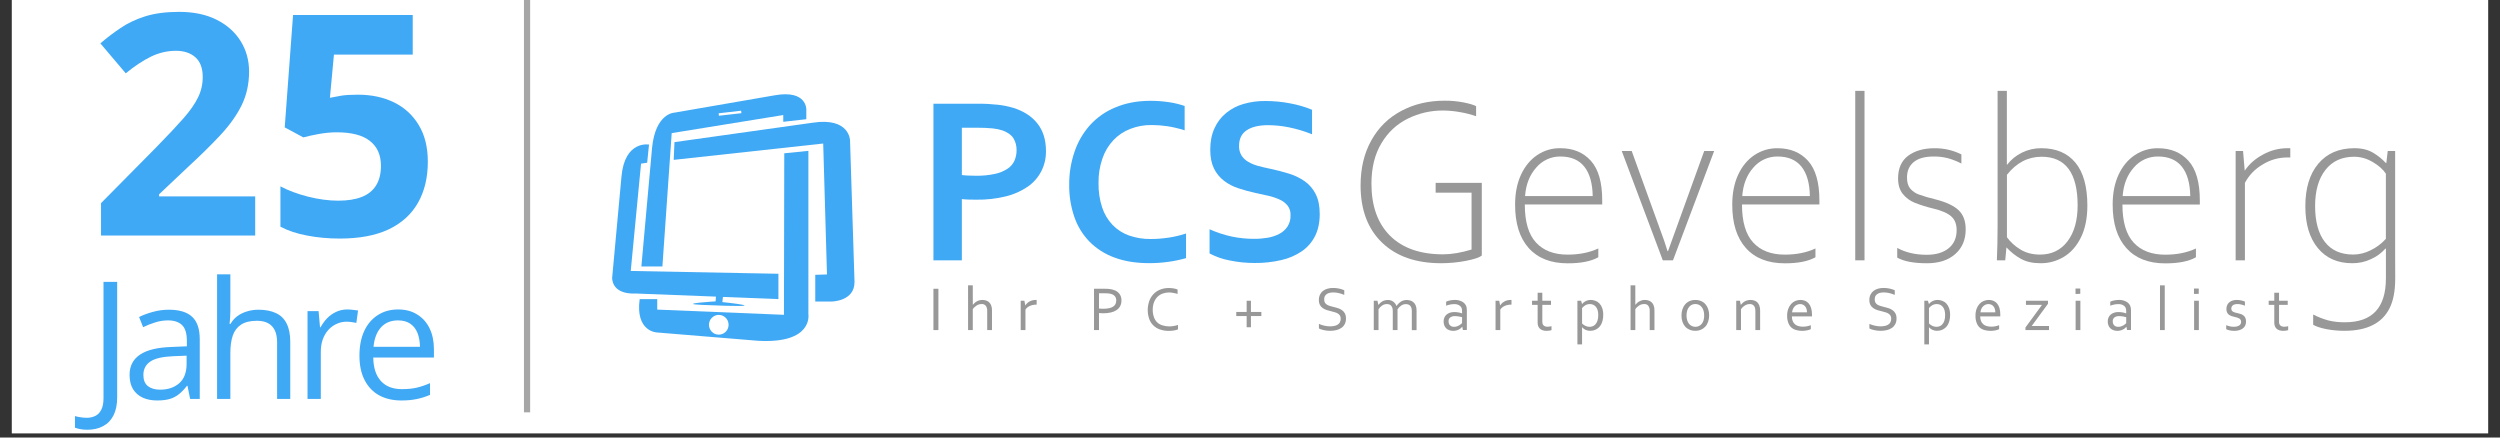 <svg xmlns="http://www.w3.org/2000/svg" xmlns:xlink="http://www.w3.org/1999/xlink" width="400" zoomAndPan="magnify" viewBox="0 0 300 52.5" height="70" preserveAspectRatio="xMidYMid meet" version="1.0"><rect x="0" y="0" width="300" height="52.5" fill="#333333" stroke="none"/><defs><g/><clipPath id="9eff6ff179"><path d="M 1.414 0 L 298.582 0 L 298.582 52.004 L 1.414 52.004 Z M 1.414 0 " clip-rule="nonzero"/></clipPath><clipPath id="e4d36564c0"><path d="M 222 10.887 L 224 10.887 L 224 32 L 222 32 Z M 222 10.887 " clip-rule="nonzero"/></clipPath><clipPath id="e0df7793ea"><path d="M 239 10.887 L 251 10.887 L 251 32 L 239 32 Z M 239 10.887 " clip-rule="nonzero"/></clipPath><clipPath id="c7c29dceac"><path d="M 189 35 L 193 35 L 193 41.348 L 189 41.348 Z M 189 35 " clip-rule="nonzero"/></clipPath><clipPath id="55b51674bf"><path d="M 230 35 L 235 35 L 235 41.348 L 230 41.348 Z M 230 35 " clip-rule="nonzero"/></clipPath><clipPath id="04d6bcb4ea"><path d="M 276 17 L 287.414 17 L 287.414 40 L 276 40 Z M 276 17 " clip-rule="nonzero"/></clipPath><clipPath id="e502108c58"><path d="M 73.453 17 L 94 17 L 94 37 L 73.453 37 Z M 73.453 17 " clip-rule="nonzero"/></clipPath><clipPath id="aae32b3da4"><path d="M 8 26 L 54 26 L 54 52.004 L 8 52.004 Z M 8 26 " clip-rule="nonzero"/></clipPath><clipPath id="e9503068a7"><rect x="0" width="46" y="0" height="27"/></clipPath></defs><g clip-path="url(#9eff6ff179)"><path fill="#ffffff" d="M 1.414 0 L 298.586 0 L 298.586 52.004 L 1.414 52.004 Z M 1.414 0 " fill-opacity="1" fill-rule="nonzero"/></g><path fill="#3fa9f5" d="M 117.164 23.961 C 116.855 23.961 116.555 23.957 116.258 23.949 C 115.961 23.941 115.684 23.922 115.422 23.891 L 115.422 31.238 L 112.012 31.238 L 112.012 12.449 L 117.391 12.449 C 118.18 12.441 118.965 12.484 119.75 12.57 C 120.359 12.637 120.961 12.758 121.551 12.93 C 122.824 13.32 123.801 13.949 124.484 14.812 C 125.168 15.672 125.512 16.77 125.516 18.098 C 125.531 18.961 125.344 19.777 124.957 20.547 C 124.566 21.301 124.023 21.918 123.332 22.398 C 122.527 22.941 121.656 23.332 120.715 23.562 C 119.547 23.848 118.363 23.98 117.164 23.961 Z M 115.422 21.004 C 115.617 21.031 115.867 21.055 116.168 21.066 C 116.469 21.078 116.781 21.086 117.109 21.09 C 117.887 21.102 118.656 21.027 119.418 20.863 C 119.957 20.75 120.457 20.539 120.922 20.238 C 121.285 19.992 121.559 19.672 121.742 19.27 C 121.91 18.871 121.992 18.457 121.988 18.027 C 122 17.512 121.875 17.035 121.613 16.594 C 121.363 16.191 120.926 15.879 120.301 15.652 C 119.91 15.527 119.508 15.445 119.098 15.406 C 118.512 15.352 117.926 15.324 117.336 15.328 L 115.422 15.328 Z M 115.422 21.004 " fill-opacity="1" fill-rule="nonzero"/><path fill="#3fa9f5" d="M 138.199 15.004 C 137.312 14.992 136.457 15.148 135.629 15.469 C 134.859 15.766 134.184 16.215 133.609 16.816 C 133.02 17.449 132.582 18.176 132.297 19 C 131.965 19.961 131.805 20.949 131.824 21.969 C 131.805 22.965 131.949 23.938 132.254 24.883 C 132.512 25.676 132.93 26.375 133.496 26.98 C 134.055 27.559 134.711 27.98 135.465 28.254 C 136.32 28.551 137.199 28.695 138.105 28.68 C 138.828 28.68 139.547 28.621 140.262 28.512 C 140.965 28.406 141.648 28.242 142.324 28.02 L 142.324 30.977 C 141.633 31.172 140.934 31.32 140.223 31.418 C 139.445 31.527 138.664 31.582 137.883 31.578 C 136.305 31.578 134.918 31.352 133.719 30.898 C 132.578 30.484 131.578 29.844 130.719 28.977 C 129.898 28.121 129.293 27.129 128.91 26 C 128.492 24.758 128.289 23.484 128.305 22.176 C 128.293 20.809 128.508 19.48 128.953 18.188 C 129.355 17 129.977 15.938 130.809 15.004 C 131.672 14.066 132.688 13.359 133.863 12.883 C 135.086 12.367 136.469 12.105 138.008 12.098 C 138.758 12.094 139.504 12.148 140.246 12.258 C 140.898 12.352 141.531 12.504 142.156 12.715 L 142.156 15.637 C 141.477 15.418 140.781 15.254 140.078 15.145 C 139.453 15.051 138.828 15.004 138.199 15.004 Z M 138.199 15.004 " fill-opacity="1" fill-rule="nonzero"/><path fill="#989898" d="M 163.27 22.262 C 163.27 20.176 163.703 18.363 164.57 16.828 C 165.422 15.297 166.621 14.121 168.164 13.305 C 169.691 12.488 171.422 12.082 173.363 12.082 C 174.129 12.078 174.887 12.148 175.637 12.293 C 176.34 12.434 176.84 12.582 177.133 12.742 L 177.133 13.949 C 176.535 13.738 175.926 13.582 175.301 13.473 C 174.605 13.34 173.906 13.27 173.199 13.262 C 171.707 13.25 170.289 13.574 168.945 14.23 C 167.602 14.898 166.547 15.883 165.777 17.18 C 164.977 18.5 164.574 20.121 164.574 22.039 C 164.574 24.727 165.32 26.812 166.816 28.297 C 168.309 29.777 170.426 30.52 173.164 30.52 C 174.184 30.52 175.324 30.328 176.586 29.945 L 176.586 23.121 L 172.277 23.121 L 172.277 21.941 L 177.816 21.941 L 177.816 30.66 C 177.539 30.895 176.906 31.109 175.918 31.301 C 174.93 31.492 173.934 31.586 172.93 31.586 C 169.918 31.586 167.555 30.762 165.84 29.109 C 164.129 27.457 163.273 25.176 163.27 22.262 Z M 163.27 22.262 " fill-opacity="1" fill-rule="nonzero"/><path fill="#989898" d="M 181.812 24.539 C 181.812 23.172 182.051 21.98 182.523 20.961 C 182.996 19.945 183.645 19.16 184.469 18.605 C 185.312 18.047 186.242 17.77 187.254 17.785 C 188.773 17.785 189.992 18.285 190.902 19.293 C 191.812 20.301 192.266 21.883 192.266 24.047 L 192.266 24.539 L 182.977 24.539 C 182.977 26.609 183.422 28.129 184.32 29.102 C 185.215 30.074 186.484 30.559 188.121 30.555 C 189.512 30.555 190.738 30.309 191.797 29.816 L 191.797 30.871 C 190.934 31.355 189.707 31.602 188.121 31.598 C 186.098 31.598 184.539 30.988 183.441 29.762 C 182.348 28.535 181.805 26.793 181.812 24.539 Z M 187.254 18.781 C 186.695 18.773 186.164 18.887 185.656 19.117 C 185.145 19.352 184.711 19.68 184.348 20.109 C 183.559 20.992 183.109 22.133 183.008 23.527 L 191.125 23.527 C 191.098 21.977 190.758 20.797 190.109 19.988 C 189.461 19.184 188.508 18.781 187.254 18.781 Z M 187.254 18.781 " fill-opacity="1" fill-rule="nonzero"/><path fill="#989898" d="M 195.805 18.121 L 199.199 27.5 C 199.562 28.457 199.863 29.336 200.105 30.141 L 200.16 30.141 L 204.504 18.121 L 205.699 18.121 L 200.758 31.238 L 199.535 31.238 L 194.609 18.121 Z M 195.805 18.121 " fill-opacity="1" fill-rule="nonzero"/><path fill="#989898" d="M 207.871 24.539 C 207.871 23.172 208.109 21.98 208.582 20.961 C 209.055 19.945 209.707 19.16 210.531 18.609 C 211.375 18.051 212.305 17.777 213.316 17.789 C 214.836 17.789 216.055 18.293 216.965 19.297 C 217.871 20.305 218.328 21.887 218.328 24.047 L 218.328 24.539 L 209.039 24.539 C 209.039 26.609 209.484 28.129 210.383 29.102 C 211.277 30.074 212.547 30.559 214.184 30.555 C 215.574 30.555 216.797 30.309 217.855 29.816 L 217.855 30.871 C 216.992 31.355 215.77 31.602 214.184 31.598 C 212.16 31.598 210.598 30.988 209.504 29.762 C 208.41 28.535 207.863 26.793 207.871 24.539 Z M 213.316 18.781 C 212.758 18.773 212.223 18.887 211.715 19.117 C 211.207 19.352 210.77 19.68 210.406 20.109 C 209.617 20.992 209.172 22.133 209.07 23.527 L 217.184 23.527 C 217.16 21.977 216.82 20.797 216.168 19.988 C 215.52 19.184 214.566 18.781 213.316 18.781 Z M 213.316 18.781 " fill-opacity="1" fill-rule="nonzero"/><g clip-path="url(#e4d36564c0)"><path fill="#989898" d="M 222.629 10.902 L 223.742 10.902 L 223.742 31.238 L 222.629 31.238 Z M 222.629 10.902 " fill-opacity="1" fill-rule="nonzero"/></g><path fill="#989898" d="M 227.668 30.914 L 227.668 29.75 C 228.672 30.301 229.848 30.574 231.203 30.574 C 232.309 30.574 233.184 30.316 233.828 29.797 C 234.473 29.277 234.797 28.551 234.797 27.613 C 234.797 26.902 234.582 26.355 234.156 25.973 C 233.73 25.586 233.016 25.273 232.016 25.031 C 231.246 24.852 230.496 24.617 229.762 24.328 C 229.191 24.098 228.715 23.742 228.328 23.262 C 227.957 22.793 227.77 22.176 227.77 21.41 C 227.77 20.188 228.18 19.277 228.992 18.68 C 229.809 18.086 230.852 17.789 232.125 17.789 C 233.266 17.777 234.344 18.023 235.367 18.527 L 235.367 19.625 C 234.867 19.367 234.344 19.156 233.805 19 C 233.227 18.844 232.637 18.773 232.043 18.781 C 230.992 18.781 230.195 19 229.656 19.441 C 229.113 19.879 228.84 20.504 228.84 21.309 C 228.84 21.871 228.965 22.309 229.223 22.621 C 229.508 22.957 229.859 23.199 230.273 23.344 C 230.934 23.578 231.609 23.773 232.289 23.934 C 233.543 24.254 234.457 24.684 235.027 25.219 C 235.598 25.758 235.883 26.527 235.883 27.531 C 235.883 28.762 235.465 29.75 234.629 30.488 C 233.793 31.227 232.652 31.598 231.207 31.59 C 229.645 31.59 228.465 31.363 227.668 30.914 Z M 227.668 30.914 " fill-opacity="1" fill-rule="nonzero"/><g clip-path="url(#e0df7793ea)"><path fill="#989898" d="M 240.797 29.707 L 240.77 29.707 L 240.629 31.238 L 239.625 31.238 C 239.684 29.859 239.711 28.488 239.711 27.121 L 239.711 10.902 L 240.824 10.902 L 240.824 19.766 L 240.852 19.766 C 241.336 19.145 241.93 18.66 242.633 18.316 C 243.367 17.957 244.141 17.777 244.957 17.785 C 246.73 17.785 248.094 18.363 249.051 19.52 C 250.004 20.676 250.48 22.387 250.484 24.652 C 250.484 26.168 250.227 27.445 249.711 28.492 C 249.195 29.535 248.512 30.312 247.656 30.824 C 246.789 31.34 245.852 31.598 244.844 31.586 C 243.918 31.586 243.137 31.41 242.5 31.055 C 241.859 30.695 241.293 30.246 240.797 29.707 Z M 249.316 24.652 C 249.316 20.758 247.871 18.809 244.984 18.809 C 243.363 18.809 241.977 19.531 240.832 20.973 L 240.832 28.469 C 241.258 29.047 241.773 29.523 242.383 29.895 C 243.055 30.332 243.859 30.547 244.797 30.551 C 246.191 30.551 247.289 30.02 248.098 28.961 C 248.906 27.902 249.312 26.469 249.316 24.652 Z M 249.316 24.652 " fill-opacity="1" fill-rule="nonzero"/></g><path fill="#989898" d="M 253.52 24.539 C 253.52 23.172 253.758 21.98 254.23 20.961 C 254.703 19.945 255.355 19.16 256.184 18.609 C 257.031 18.051 257.957 17.777 258.969 17.789 C 260.492 17.789 261.707 18.293 262.617 19.297 C 263.527 20.305 263.98 21.891 263.98 24.051 L 263.98 24.547 L 254.691 24.547 C 254.691 26.613 255.141 28.137 256.035 29.109 C 256.934 30.082 258.199 30.566 259.836 30.562 C 261.23 30.562 262.453 30.316 263.512 29.82 L 263.512 30.875 C 262.648 31.363 261.422 31.605 259.836 31.605 C 257.812 31.605 256.254 30.992 255.16 29.766 C 254.062 28.539 253.516 26.797 253.52 24.539 Z M 258.965 18.781 C 258.406 18.773 257.871 18.887 257.363 19.117 C 256.852 19.352 256.418 19.68 256.055 20.109 C 255.266 20.992 254.82 22.133 254.719 23.527 L 262.832 23.527 C 262.805 21.977 262.465 20.797 261.816 19.988 C 261.168 19.184 260.215 18.781 258.965 18.781 Z M 258.965 18.781 " fill-opacity="1" fill-rule="nonzero"/><path fill="#989898" d="M 269.168 18.121 L 269.363 20.453 L 269.391 20.453 C 269.902 19.684 270.625 19.047 271.566 18.543 C 272.473 18.043 273.441 17.789 274.473 17.785 L 274.836 17.785 L 274.836 18.895 L 274.473 18.895 C 273.414 18.898 272.43 19.18 271.527 19.734 C 270.609 20.266 269.895 21 269.391 21.941 L 269.391 31.238 L 268.277 31.238 L 268.277 18.121 Z M 269.168 18.121 " fill-opacity="1" fill-rule="nonzero"/><path fill="#989898" d="M 112.012 34.652 L 112.609 34.652 L 112.609 39.609 L 112.012 39.609 Z M 112.012 34.652 " fill-opacity="1" fill-rule="nonzero"/><path fill="#989898" d="M 116.738 36.57 L 116.75 36.57 C 116.816 36.488 116.887 36.414 116.965 36.344 C 117.043 36.27 117.133 36.211 117.227 36.16 C 117.324 36.109 117.426 36.066 117.535 36.035 C 117.652 36.008 117.77 35.992 117.891 35.992 C 118.027 35.992 118.156 36.012 118.289 36.047 C 118.426 36.086 118.547 36.148 118.656 36.238 C 118.777 36.344 118.871 36.469 118.93 36.617 C 119.008 36.82 119.047 37.031 119.039 37.25 L 119.039 39.605 L 118.465 39.605 L 118.465 37.34 C 118.48 37.109 118.426 36.898 118.305 36.703 C 118.164 36.539 117.992 36.465 117.781 36.484 C 117.574 36.488 117.383 36.543 117.207 36.652 C 117.016 36.77 116.859 36.918 116.734 37.105 L 116.734 39.605 L 116.168 39.605 L 116.168 34.242 L 116.734 34.242 Z M 116.738 36.57 " fill-opacity="1" fill-rule="nonzero"/><path fill="#989898" d="M 124.398 36.555 L 124.355 36.555 C 124.223 36.555 124.09 36.566 123.957 36.594 C 123.832 36.617 123.711 36.652 123.594 36.707 C 123.48 36.754 123.379 36.816 123.281 36.895 C 123.191 36.965 123.113 37.055 123.055 37.156 L 123.055 39.609 L 122.484 39.609 L 122.484 36.09 L 122.926 36.09 L 123.035 36.648 L 123.047 36.648 C 123.105 36.555 123.172 36.469 123.254 36.391 C 123.336 36.312 123.43 36.242 123.531 36.184 C 123.637 36.125 123.75 36.078 123.871 36.047 C 123.996 36.012 124.125 35.996 124.254 35.996 L 124.398 35.996 Z M 124.398 36.555 " fill-opacity="1" fill-rule="nonzero"/><path fill="#989898" d="M 131.879 39.609 L 131.281 39.609 L 131.281 34.652 L 132.641 34.652 C 132.832 34.648 133.02 34.664 133.203 34.688 C 133.367 34.711 133.523 34.75 133.68 34.805 C 133.953 34.891 134.176 35.051 134.348 35.277 C 134.508 35.512 134.586 35.773 134.574 36.059 C 134.578 36.293 134.531 36.516 134.426 36.723 C 134.324 36.922 134.18 37.082 133.996 37.203 C 133.785 37.344 133.555 37.441 133.309 37.496 C 133.004 37.562 132.699 37.598 132.391 37.594 C 132.227 37.594 132.055 37.586 131.879 37.57 Z M 131.879 37.02 C 131.961 37.031 132.047 37.035 132.133 37.043 C 132.219 37.047 132.301 37.051 132.375 37.051 C 132.617 37.055 132.859 37.031 133.098 36.984 C 133.273 36.949 133.434 36.883 133.586 36.789 C 133.707 36.711 133.801 36.605 133.863 36.477 C 133.922 36.344 133.949 36.203 133.949 36.059 C 133.957 35.883 133.91 35.727 133.809 35.582 C 133.707 35.449 133.578 35.355 133.418 35.301 C 133.301 35.258 133.18 35.23 133.051 35.219 C 132.895 35.199 132.734 35.191 132.574 35.195 L 131.883 35.195 Z M 131.879 37.02 " fill-opacity="1" fill-rule="nonzero"/><path fill="#989898" d="M 140.293 35.094 C 140.027 35.094 139.77 35.137 139.52 35.227 C 139.285 35.312 139.078 35.441 138.898 35.617 C 138.715 35.805 138.574 36.023 138.48 36.27 C 138.375 36.559 138.324 36.859 138.328 37.172 C 138.324 37.477 138.371 37.77 138.473 38.059 C 138.648 38.562 138.992 38.891 139.5 39.043 C 139.766 39.129 140.039 39.168 140.316 39.168 C 140.398 39.168 140.484 39.168 140.574 39.156 C 140.668 39.145 140.758 39.133 140.852 39.117 C 140.945 39.102 141.035 39.082 141.125 39.062 C 141.203 39.043 141.281 39.02 141.359 38.992 L 141.359 39.527 C 141.195 39.59 141.027 39.633 140.855 39.66 C 140.664 39.691 140.465 39.707 140.27 39.707 C 139.898 39.711 139.535 39.652 139.18 39.531 C 138.879 39.43 138.617 39.262 138.387 39.039 C 138.164 38.816 138 38.551 137.898 38.25 C 137.668 37.543 137.672 36.84 137.906 36.133 C 138.016 35.82 138.184 35.543 138.41 35.301 C 138.637 35.062 138.902 34.879 139.207 34.758 C 139.547 34.621 139.895 34.559 140.258 34.562 C 140.363 34.562 140.465 34.562 140.562 34.574 C 140.664 34.59 140.762 34.598 140.852 34.613 C 140.938 34.629 141.023 34.648 141.109 34.672 C 141.176 34.691 141.242 34.715 141.309 34.742 L 141.309 35.273 C 141.148 35.223 140.984 35.18 140.82 35.152 C 140.648 35.117 140.473 35.098 140.293 35.094 Z M 140.293 35.094 " fill-opacity="1" fill-rule="nonzero"/><path fill="#989898" d="M 148.352 37.434 L 149.598 37.434 L 149.598 36.09 L 150.113 36.09 L 150.113 37.434 L 151.363 37.434 L 151.363 37.926 L 150.113 37.926 L 150.113 39.27 L 149.598 39.27 L 149.598 37.926 L 148.352 37.926 Z M 148.352 37.434 " fill-opacity="1" fill-rule="nonzero"/><path fill="#989898" d="M 158.906 35.961 C 158.898 36.09 158.93 36.211 158.992 36.324 C 159.055 36.422 159.133 36.5 159.23 36.559 C 159.336 36.625 159.453 36.676 159.574 36.711 C 159.703 36.75 159.84 36.789 159.98 36.824 C 160.172 36.871 160.359 36.922 160.543 36.977 C 160.719 37.031 160.883 37.109 161.031 37.215 C 161.18 37.316 161.297 37.445 161.383 37.605 C 161.48 37.797 161.523 38.004 161.516 38.219 C 161.523 38.453 161.473 38.676 161.371 38.887 C 161.277 39.07 161.145 39.227 160.973 39.344 C 160.785 39.473 160.586 39.559 160.367 39.613 C 160.117 39.672 159.859 39.699 159.602 39.699 C 159.473 39.699 159.34 39.691 159.211 39.676 C 159.078 39.66 158.949 39.637 158.828 39.609 C 158.719 39.586 158.609 39.555 158.5 39.52 C 158.418 39.492 158.344 39.457 158.27 39.414 L 158.27 38.863 C 158.367 38.91 158.465 38.953 158.566 38.984 C 158.68 39.023 158.793 39.055 158.91 39.078 C 159.027 39.105 159.145 39.125 159.266 39.141 C 159.375 39.156 159.488 39.164 159.602 39.164 C 159.766 39.164 159.93 39.148 160.09 39.117 C 160.238 39.094 160.375 39.043 160.5 38.969 C 160.621 38.902 160.715 38.805 160.781 38.688 C 160.855 38.547 160.891 38.395 160.883 38.238 C 160.891 38.105 160.859 37.98 160.793 37.867 C 160.73 37.766 160.648 37.688 160.551 37.629 C 160.441 37.562 160.324 37.508 160.203 37.477 C 160.07 37.434 159.934 37.398 159.789 37.363 C 159.598 37.316 159.41 37.27 159.23 37.215 C 159.055 37.16 158.891 37.082 158.738 36.98 C 158.594 36.883 158.48 36.754 158.395 36.598 C 158.301 36.414 158.254 36.215 158.266 36.004 C 158.258 35.777 158.305 35.559 158.402 35.352 C 158.488 35.176 158.609 35.023 158.77 34.902 C 158.93 34.781 159.109 34.691 159.309 34.641 C 159.52 34.582 159.738 34.551 159.957 34.555 C 160.203 34.551 160.449 34.578 160.691 34.629 C 160.902 34.676 161.113 34.742 161.312 34.828 L 161.312 35.387 C 161.109 35.301 160.898 35.23 160.684 35.176 C 160.453 35.121 160.223 35.094 159.988 35.09 C 159.82 35.09 159.66 35.109 159.5 35.152 C 159.375 35.188 159.262 35.246 159.156 35.328 C 159.066 35.402 159 35.492 158.953 35.602 C 158.914 35.719 158.898 35.84 158.906 35.961 Z M 158.906 35.961 " fill-opacity="1" fill-rule="nonzero"/><path fill="#989898" d="M 167.703 39.609 L 167.133 39.609 L 167.133 37.344 C 167.137 37.211 167.121 37.082 167.086 36.953 C 167.055 36.855 167.008 36.766 166.941 36.688 C 166.879 36.621 166.805 36.57 166.719 36.535 C 166.621 36.504 166.523 36.488 166.426 36.488 C 166.223 36.488 166.039 36.543 165.871 36.652 C 165.691 36.773 165.543 36.926 165.422 37.105 L 165.422 39.609 L 164.852 39.609 L 164.852 36.09 L 165.293 36.09 L 165.402 36.582 L 165.414 36.582 C 165.477 36.5 165.547 36.426 165.621 36.355 C 165.699 36.285 165.781 36.223 165.871 36.168 C 165.969 36.113 166.07 36.074 166.176 36.047 C 166.293 36.016 166.414 36 166.535 36 C 166.77 35.992 166.988 36.055 167.18 36.191 C 167.359 36.324 167.492 36.496 167.578 36.707 L 167.594 36.707 C 167.734 36.496 167.91 36.324 168.121 36.188 C 168.336 36.059 168.566 35.996 168.816 36 C 168.949 36.004 169.078 36.02 169.207 36.055 C 169.348 36.09 169.473 36.152 169.586 36.246 C 169.711 36.348 169.809 36.477 169.875 36.629 C 169.957 36.828 169.996 37.039 169.988 37.258 L 169.988 39.613 L 169.418 39.613 L 169.418 37.352 C 169.422 37.219 169.406 37.086 169.371 36.961 C 169.34 36.859 169.293 36.773 169.227 36.695 C 169.164 36.625 169.09 36.574 169 36.543 C 168.906 36.508 168.809 36.492 168.711 36.496 C 168.508 36.492 168.324 36.547 168.152 36.66 C 167.973 36.781 167.824 36.934 167.703 37.113 Z M 167.703 39.609 " fill-opacity="1" fill-rule="nonzero"/><path fill="#989898" d="M 175.477 39.219 L 175.461 39.219 C 175.41 39.285 175.352 39.344 175.285 39.395 C 175.211 39.457 175.129 39.508 175.039 39.551 C 174.941 39.598 174.844 39.637 174.738 39.66 C 174.621 39.688 174.504 39.703 174.383 39.703 C 174.223 39.703 174.07 39.676 173.918 39.625 C 173.629 39.527 173.43 39.332 173.316 39.047 C 173.258 38.891 173.23 38.73 173.234 38.566 C 173.23 38.402 173.262 38.246 173.328 38.098 C 173.387 37.961 173.477 37.844 173.59 37.746 C 173.711 37.645 173.848 37.57 173.996 37.523 C 174.168 37.469 174.34 37.441 174.52 37.445 C 174.688 37.445 174.855 37.461 175.023 37.492 C 175.164 37.52 175.301 37.555 175.434 37.605 L 175.449 37.605 L 175.449 37.359 C 175.449 37.273 175.445 37.188 175.43 37.102 C 175.422 37.035 175.398 36.969 175.367 36.906 C 175.293 36.777 175.191 36.68 175.062 36.613 C 174.883 36.523 174.695 36.484 174.496 36.496 C 174.328 36.492 174.164 36.512 174 36.547 C 173.84 36.578 173.688 36.625 173.535 36.684 L 173.535 36.203 C 173.602 36.168 173.672 36.141 173.742 36.117 C 173.824 36.094 173.91 36.07 173.992 36.051 C 174.082 36.035 174.176 36.02 174.273 36.008 C 174.371 35.996 174.469 35.992 174.566 35.992 C 174.871 35.98 175.16 36.047 175.434 36.184 C 175.648 36.293 175.812 36.457 175.922 36.676 C 175.961 36.762 175.984 36.848 176 36.938 C 176.016 37.043 176.023 37.145 176.023 37.25 L 176.023 39.602 L 175.547 39.602 Z M 175.449 38.062 C 175.344 38.035 175.219 38.008 175.074 37.977 C 174.918 37.949 174.758 37.934 174.598 37.934 C 174.395 37.922 174.203 37.973 174.031 38.09 C 173.879 38.211 173.812 38.371 173.828 38.566 C 173.824 38.664 173.844 38.762 173.879 38.852 C 173.91 38.93 173.957 39 174.02 39.055 C 174.082 39.113 174.152 39.152 174.23 39.18 C 174.316 39.203 174.402 39.219 174.492 39.219 C 174.609 39.219 174.723 39.199 174.832 39.164 C 175.012 39.102 175.176 39.012 175.32 38.887 C 175.379 38.84 175.422 38.801 175.445 38.773 Z M 175.449 38.062 " fill-opacity="1" fill-rule="nonzero"/><path fill="#989898" d="M 181.379 36.555 L 181.336 36.555 C 181.203 36.555 181.07 36.566 180.938 36.594 C 180.812 36.617 180.691 36.652 180.57 36.707 C 180.461 36.754 180.359 36.816 180.266 36.895 C 180.172 36.965 180.094 37.055 180.035 37.156 L 180.035 39.609 L 179.465 39.609 L 179.465 36.09 L 179.906 36.09 L 180.016 36.648 L 180.027 36.648 C 180.086 36.555 180.156 36.469 180.234 36.391 C 180.32 36.312 180.41 36.242 180.512 36.184 C 180.617 36.125 180.73 36.078 180.848 36.047 C 180.977 36.012 181.105 35.996 181.234 35.996 L 181.379 35.996 Z M 181.379 36.555 " fill-opacity="1" fill-rule="nonzero"/><path fill="#989898" d="M 186.18 39.617 C 186.105 39.641 186.031 39.66 185.957 39.672 C 185.836 39.691 185.715 39.699 185.594 39.703 C 185.434 39.703 185.273 39.68 185.117 39.633 C 184.992 39.594 184.879 39.527 184.781 39.438 C 184.691 39.348 184.625 39.246 184.582 39.125 C 184.535 38.996 184.516 38.859 184.516 38.723 L 184.516 36.582 L 183.844 36.582 L 183.844 36.086 L 184.516 36.086 L 184.516 35.125 L 185.078 35.125 L 185.078 36.086 L 186.121 36.086 L 186.121 36.582 L 185.078 36.582 L 185.078 38.633 C 185.078 38.711 185.09 38.785 185.113 38.859 C 185.137 38.93 185.172 38.988 185.223 39.039 C 185.281 39.098 185.344 39.137 185.418 39.164 C 185.508 39.195 185.605 39.207 185.699 39.207 C 185.781 39.207 185.863 39.199 185.945 39.188 C 186.023 39.176 186.102 39.16 186.18 39.141 Z M 186.18 39.617 " fill-opacity="1" fill-rule="nonzero"/><g clip-path="url(#c7c29dceac)"><path fill="#989898" d="M 192.387 37.809 C 192.391 38.027 192.363 38.246 192.312 38.457 C 192.273 38.633 192.207 38.797 192.125 38.953 C 192.051 39.086 191.957 39.203 191.848 39.305 C 191.746 39.395 191.637 39.473 191.52 39.535 C 191.41 39.59 191.293 39.633 191.172 39.66 C 191.066 39.684 190.957 39.695 190.844 39.699 C 190.652 39.703 190.465 39.668 190.285 39.59 C 190.125 39.52 189.98 39.414 189.863 39.277 L 189.848 39.277 L 189.848 41.328 L 189.289 41.328 L 189.289 36.086 L 189.727 36.086 L 189.848 36.484 L 189.859 36.484 C 189.895 36.434 189.934 36.383 189.98 36.34 C 190.043 36.285 190.109 36.234 190.184 36.191 C 190.277 36.133 190.379 36.086 190.488 36.051 C 190.613 36.012 190.742 35.992 190.875 35.992 C 191.07 35.992 191.258 36.023 191.441 36.094 C 191.629 36.16 191.793 36.266 191.93 36.41 C 192.082 36.574 192.195 36.762 192.266 36.973 C 192.355 37.242 192.395 37.523 192.387 37.809 Z M 191.789 37.816 C 191.793 37.629 191.773 37.445 191.727 37.262 C 191.688 37.109 191.625 36.973 191.531 36.848 C 191.445 36.734 191.34 36.645 191.215 36.582 C 191.078 36.516 190.93 36.484 190.777 36.488 C 190.668 36.488 190.562 36.504 190.457 36.535 C 190.363 36.566 190.273 36.605 190.191 36.66 C 190.117 36.707 190.051 36.758 189.988 36.82 C 189.938 36.867 189.891 36.914 189.848 36.969 L 189.848 38.816 C 189.965 38.941 190.102 39.039 190.258 39.109 C 190.418 39.184 190.582 39.219 190.758 39.219 C 190.875 39.219 190.988 39.195 191.102 39.156 C 191.23 39.113 191.34 39.039 191.434 38.938 C 191.547 38.812 191.633 38.672 191.688 38.512 C 191.762 38.285 191.797 38.055 191.789 37.816 Z M 191.789 37.816 " fill-opacity="1" fill-rule="nonzero"/></g><path fill="#989898" d="M 196.238 36.57 L 196.25 36.57 C 196.316 36.488 196.387 36.414 196.465 36.344 C 196.543 36.27 196.629 36.211 196.723 36.16 C 196.824 36.109 196.926 36.066 197.031 36.035 C 197.148 36.008 197.27 35.992 197.391 35.992 C 197.523 35.992 197.656 36.012 197.785 36.047 C 197.922 36.086 198.043 36.148 198.152 36.238 C 198.273 36.344 198.367 36.469 198.426 36.617 C 198.508 36.82 198.543 37.031 198.535 37.25 L 198.535 39.605 L 197.965 39.605 L 197.965 37.34 C 197.98 37.109 197.93 36.898 197.805 36.703 C 197.668 36.539 197.492 36.465 197.281 36.484 C 197.074 36.488 196.883 36.543 196.707 36.652 C 196.52 36.77 196.363 36.918 196.238 37.105 L 196.238 39.605 L 195.668 39.605 L 195.668 34.242 L 196.238 34.242 Z M 196.238 36.57 " fill-opacity="1" fill-rule="nonzero"/><path fill="#989898" d="M 205.098 37.852 C 205.098 38.109 205.059 38.363 204.973 38.609 C 204.902 38.824 204.793 39.02 204.641 39.191 C 204.496 39.352 204.32 39.477 204.121 39.562 C 203.902 39.656 203.676 39.699 203.438 39.695 C 203.195 39.699 202.965 39.656 202.742 39.562 C 202.543 39.477 202.367 39.355 202.219 39.191 C 202.07 39.02 201.961 38.824 201.891 38.609 C 201.812 38.363 201.773 38.109 201.777 37.852 C 201.777 37.594 201.816 37.34 201.898 37.094 C 201.973 36.875 202.082 36.68 202.234 36.508 C 202.379 36.34 202.551 36.215 202.754 36.129 C 202.973 36.035 203.203 35.992 203.438 35.996 C 203.68 35.992 203.91 36.035 204.133 36.129 C 204.336 36.215 204.512 36.34 204.656 36.508 C 204.805 36.68 204.914 36.875 204.984 37.094 C 205.062 37.34 205.102 37.594 205.098 37.852 Z M 204.5 37.852 C 204.504 37.656 204.477 37.461 204.422 37.273 C 204.375 37.113 204.301 36.973 204.203 36.844 C 204.109 36.727 204 36.637 203.867 36.574 C 203.582 36.449 203.297 36.449 203.012 36.574 C 202.879 36.641 202.77 36.73 202.68 36.844 C 202.582 36.973 202.508 37.117 202.461 37.273 C 202.355 37.66 202.355 38.047 202.461 38.43 C 202.508 38.59 202.582 38.73 202.684 38.859 C 202.777 38.973 202.891 39.062 203.02 39.125 C 203.305 39.25 203.59 39.25 203.875 39.125 C 204.008 39.062 204.117 38.973 204.211 38.859 C 204.312 38.73 204.383 38.59 204.43 38.43 C 204.484 38.242 204.508 38.047 204.5 37.852 Z M 204.5 37.852 " fill-opacity="1" fill-rule="nonzero"/><path fill="#989898" d="M 208.895 36.578 L 208.906 36.578 C 208.969 36.496 209.039 36.422 209.117 36.352 C 209.195 36.277 209.281 36.215 209.375 36.164 C 209.477 36.109 209.582 36.07 209.691 36.039 C 209.965 35.973 210.238 35.98 210.512 36.062 C 210.648 36.105 210.773 36.18 210.879 36.277 C 210.988 36.391 211.07 36.52 211.121 36.664 C 211.188 36.855 211.219 37.051 211.215 37.254 L 211.215 39.609 L 210.645 39.609 L 210.645 37.344 C 210.645 37.043 210.586 36.824 210.469 36.691 C 210.332 36.543 210.16 36.477 209.961 36.488 C 209.754 36.492 209.566 36.547 209.391 36.656 C 209.199 36.77 209.043 36.922 208.918 37.109 L 208.918 39.609 L 208.348 39.609 L 208.348 36.09 L 208.789 36.09 Z M 208.895 36.578 " fill-opacity="1" fill-rule="nonzero"/><path fill="#989898" d="M 216.316 39.199 C 216.488 39.203 216.66 39.188 216.832 39.156 C 216.992 39.125 217.145 39.078 217.297 39.023 L 217.297 39.5 C 217.148 39.57 216.996 39.617 216.832 39.648 C 216.637 39.684 216.441 39.703 216.242 39.703 C 216.004 39.703 215.77 39.672 215.539 39.605 C 215.074 39.48 214.758 39.188 214.594 38.73 C 214.496 38.461 214.449 38.184 214.457 37.895 C 214.449 37.609 214.496 37.332 214.59 37.062 C 214.668 36.84 214.785 36.645 214.941 36.469 C 215.082 36.312 215.25 36.195 215.445 36.113 C 215.637 36.035 215.836 35.992 216.043 35.992 C 216.23 35.988 216.414 36.023 216.59 36.09 C 216.766 36.156 216.91 36.262 217.031 36.398 C 217.168 36.559 217.266 36.742 217.328 36.945 C 217.406 37.207 217.441 37.473 217.438 37.746 L 217.438 37.82 C 217.438 37.844 217.438 37.891 217.438 37.965 L 215.027 37.965 C 215.02 38.16 215.055 38.352 215.129 38.535 C 215.188 38.688 215.281 38.812 215.402 38.918 C 215.523 39.02 215.66 39.09 215.812 39.129 C 215.977 39.176 216.145 39.199 216.316 39.199 Z M 216.016 36.488 C 215.887 36.488 215.766 36.512 215.648 36.566 C 215.535 36.617 215.438 36.688 215.352 36.777 C 215.266 36.871 215.199 36.973 215.148 37.09 C 215.098 37.215 215.062 37.34 215.051 37.477 L 216.836 37.477 C 216.84 37.344 216.82 37.215 216.785 37.086 C 216.75 36.973 216.699 36.867 216.625 36.773 C 216.555 36.684 216.469 36.613 216.367 36.566 C 216.258 36.512 216.141 36.484 216.016 36.488 Z M 216.016 36.488 " fill-opacity="1" fill-rule="nonzero"/><path fill="#989898" d="M 224.969 35.961 C 224.965 36.09 224.996 36.211 225.059 36.324 C 225.117 36.422 225.195 36.5 225.293 36.559 C 225.402 36.625 225.516 36.676 225.641 36.711 C 225.77 36.75 225.906 36.789 226.047 36.824 C 226.238 36.871 226.426 36.922 226.609 36.977 C 226.785 37.031 226.949 37.109 227.098 37.215 C 227.246 37.316 227.363 37.445 227.449 37.605 C 227.547 37.797 227.59 38.004 227.582 38.219 C 227.59 38.453 227.539 38.676 227.438 38.887 C 227.34 39.07 227.207 39.227 227.039 39.344 C 226.852 39.473 226.645 39.562 226.426 39.613 C 226.176 39.672 225.922 39.699 225.664 39.699 C 225.531 39.699 225.402 39.691 225.27 39.676 C 225.137 39.66 225.012 39.637 224.887 39.609 C 224.777 39.586 224.668 39.555 224.559 39.52 C 224.48 39.492 224.402 39.457 224.328 39.414 L 224.328 38.863 C 224.426 38.91 224.523 38.953 224.629 38.984 C 224.738 39.023 224.852 39.055 224.969 39.078 C 225.086 39.105 225.203 39.125 225.324 39.141 C 225.438 39.156 225.551 39.164 225.664 39.164 C 225.828 39.164 225.988 39.148 226.152 39.117 C 226.297 39.094 226.434 39.043 226.562 38.969 C 226.68 38.902 226.773 38.809 226.84 38.688 C 226.914 38.547 226.949 38.395 226.941 38.238 C 226.949 38.105 226.918 37.98 226.852 37.867 C 226.789 37.766 226.711 37.688 226.609 37.629 C 226.5 37.562 226.383 37.508 226.262 37.477 C 226.129 37.434 225.992 37.398 225.848 37.363 C 225.656 37.316 225.469 37.27 225.289 37.215 C 225.113 37.16 224.949 37.082 224.801 36.98 C 224.656 36.883 224.539 36.754 224.453 36.598 C 224.359 36.414 224.316 36.215 224.324 36.004 C 224.316 35.777 224.363 35.559 224.461 35.352 C 224.547 35.176 224.672 35.023 224.828 34.902 C 224.992 34.781 225.172 34.691 225.367 34.641 C 225.578 34.582 225.797 34.551 226.016 34.555 C 226.266 34.551 226.508 34.578 226.75 34.629 C 226.965 34.676 227.172 34.742 227.371 34.828 L 227.371 35.387 C 227.168 35.301 226.957 35.23 226.742 35.176 C 226.516 35.121 226.281 35.094 226.047 35.09 C 225.883 35.09 225.719 35.109 225.559 35.152 C 225.434 35.188 225.32 35.246 225.219 35.328 C 225.125 35.402 225.059 35.492 225.016 35.602 C 224.977 35.719 224.961 35.84 224.969 35.961 Z M 224.969 35.961 " fill-opacity="1" fill-rule="nonzero"/><g clip-path="url(#55b51674bf)"><path fill="#989898" d="M 234.012 37.809 C 234.016 38.027 233.988 38.246 233.938 38.457 C 233.898 38.633 233.832 38.797 233.75 38.953 C 233.676 39.086 233.586 39.203 233.473 39.305 C 233.371 39.395 233.262 39.473 233.145 39.535 C 233.035 39.59 232.918 39.633 232.797 39.66 C 232.691 39.684 232.582 39.695 232.469 39.699 C 232.277 39.703 232.09 39.668 231.91 39.59 C 231.75 39.52 231.605 39.414 231.488 39.277 L 231.477 39.277 L 231.477 41.328 L 230.918 41.328 L 230.918 36.086 L 231.348 36.086 L 231.469 36.484 L 231.48 36.484 C 231.516 36.434 231.555 36.383 231.602 36.34 C 231.664 36.285 231.73 36.234 231.805 36.191 C 231.898 36.133 232 36.086 232.109 36.051 C 232.234 36.012 232.363 35.992 232.496 35.992 C 232.691 35.992 232.879 36.023 233.062 36.094 C 233.25 36.16 233.414 36.266 233.551 36.41 C 233.703 36.574 233.812 36.762 233.887 36.973 C 233.98 37.242 234.02 37.52 234.012 37.809 Z M 233.414 37.816 C 233.418 37.629 233.398 37.445 233.352 37.262 C 233.312 37.109 233.25 36.973 233.156 36.848 C 233.07 36.734 232.965 36.645 232.84 36.582 C 232.703 36.516 232.555 36.484 232.402 36.488 C 232.293 36.488 232.188 36.504 232.082 36.535 C 231.988 36.566 231.898 36.605 231.816 36.66 C 231.742 36.703 231.676 36.758 231.613 36.82 C 231.562 36.867 231.52 36.918 231.477 36.969 L 231.477 38.816 C 231.594 38.941 231.73 39.039 231.887 39.109 C 232.047 39.184 232.211 39.219 232.387 39.219 C 232.504 39.219 232.617 39.195 232.73 39.156 C 232.859 39.113 232.969 39.039 233.062 38.938 C 233.176 38.812 233.262 38.672 233.316 38.512 C 233.391 38.285 233.422 38.051 233.414 37.816 Z M 233.414 37.816 " fill-opacity="1" fill-rule="nonzero"/></g><path fill="#989898" d="M 238.914 39.199 C 239.09 39.203 239.262 39.188 239.434 39.156 C 239.59 39.125 239.746 39.078 239.895 39.023 L 239.895 39.5 C 239.75 39.57 239.594 39.621 239.434 39.648 C 239.238 39.684 239.043 39.703 238.844 39.703 C 238.602 39.703 238.367 39.672 238.137 39.605 C 237.672 39.48 237.359 39.188 237.191 38.73 C 237.094 38.461 237.051 38.184 237.059 37.895 C 237.051 37.609 237.094 37.332 237.188 37.062 C 237.266 36.84 237.383 36.645 237.539 36.469 C 237.684 36.312 237.852 36.195 238.047 36.113 C 238.238 36.035 238.438 35.992 238.645 35.992 C 238.832 35.988 239.016 36.023 239.191 36.09 C 239.363 36.156 239.512 36.262 239.633 36.398 C 239.77 36.562 239.867 36.742 239.93 36.945 C 240.004 37.207 240.043 37.473 240.035 37.746 L 240.035 37.82 C 240.035 37.844 240.035 37.891 240.035 37.965 L 237.625 37.965 C 237.621 38.16 237.652 38.352 237.727 38.535 C 237.789 38.688 237.879 38.812 238.004 38.918 C 238.125 39.02 238.262 39.09 238.414 39.129 C 238.578 39.176 238.746 39.199 238.914 39.199 Z M 238.617 36.488 C 238.488 36.488 238.363 36.512 238.25 36.566 C 238.137 36.617 238.039 36.688 237.953 36.777 C 237.867 36.871 237.797 36.973 237.75 37.09 C 237.695 37.215 237.664 37.34 237.652 37.477 L 239.438 37.477 C 239.438 37.344 239.422 37.215 239.383 37.086 C 239.352 36.973 239.297 36.867 239.227 36.773 C 239.156 36.684 239.07 36.613 238.969 36.566 C 238.859 36.512 238.742 36.488 238.617 36.488 Z M 238.617 36.488 " fill-opacity="1" fill-rule="nonzero"/><path fill="#989898" d="M 245.031 36.598 L 245.031 36.582 L 243.113 36.582 L 243.113 36.09 L 245.758 36.09 L 245.758 36.453 L 243.816 39.102 L 243.816 39.117 L 245.883 39.117 L 245.883 39.609 L 243.055 39.609 L 243.055 39.297 Z M 245.031 36.598 " fill-opacity="1" fill-rule="nonzero"/><path fill="#989898" d="M 249.062 35.27 L 249.062 34.625 L 249.633 34.625 L 249.633 35.266 Z M 249.074 39.609 L 249.074 36.09 L 249.645 36.09 L 249.645 39.609 Z M 249.074 39.609 " fill-opacity="1" fill-rule="nonzero"/><path fill="#989898" d="M 255.176 39.219 L 255.16 39.219 C 255.105 39.285 255.047 39.344 254.984 39.395 C 254.906 39.457 254.828 39.508 254.738 39.551 C 254.641 39.598 254.539 39.637 254.434 39.66 C 254.32 39.688 254.203 39.703 254.082 39.703 C 253.922 39.703 253.77 39.676 253.617 39.625 C 253.48 39.578 253.355 39.504 253.25 39.402 C 253.145 39.301 253.066 39.184 253.012 39.047 C 252.953 38.891 252.926 38.73 252.93 38.566 C 252.926 38.402 252.957 38.246 253.023 38.098 C 253.082 37.961 253.172 37.844 253.285 37.746 C 253.406 37.645 253.543 37.57 253.691 37.523 C 253.863 37.469 254.035 37.441 254.215 37.445 C 254.383 37.445 254.551 37.461 254.719 37.492 C 254.859 37.52 254.996 37.555 255.129 37.605 L 255.145 37.605 L 255.145 37.359 C 255.145 37.273 255.137 37.188 255.125 37.102 C 255.113 37.035 255.094 36.969 255.062 36.906 C 254.992 36.777 254.891 36.68 254.758 36.613 C 254.578 36.523 254.391 36.484 254.191 36.496 C 254.023 36.492 253.859 36.512 253.695 36.547 C 253.535 36.578 253.383 36.625 253.23 36.684 L 253.23 36.203 C 253.297 36.168 253.367 36.141 253.438 36.117 C 253.52 36.09 253.605 36.07 253.688 36.051 C 253.777 36.035 253.871 36.02 253.969 36.008 C 254.066 35.996 254.164 35.992 254.262 35.992 C 254.566 35.98 254.855 36.047 255.129 36.184 C 255.344 36.293 255.508 36.457 255.617 36.676 C 255.652 36.762 255.68 36.848 255.695 36.938 C 255.711 37.043 255.719 37.148 255.719 37.25 L 255.719 39.602 L 255.242 39.602 Z M 255.145 38.062 C 255.039 38.035 254.918 38.008 254.777 37.977 C 254.621 37.949 254.461 37.934 254.301 37.934 C 254.098 37.922 253.906 37.973 253.734 38.09 C 253.582 38.215 253.516 38.375 253.531 38.57 C 253.527 38.668 253.547 38.766 253.582 38.855 C 253.613 38.934 253.66 39.004 253.723 39.059 C 253.785 39.117 253.855 39.156 253.934 39.184 C 254.02 39.207 254.105 39.223 254.195 39.219 C 254.312 39.223 254.426 39.203 254.535 39.168 C 254.633 39.137 254.727 39.094 254.816 39.043 C 254.891 39 254.957 38.953 255.023 38.895 C 255.082 38.848 255.121 38.809 255.145 38.781 Z M 255.145 38.062 " fill-opacity="1" fill-rule="nonzero"/><path fill="#989898" d="M 259.199 34.242 L 259.77 34.242 L 259.77 39.609 L 259.199 39.609 Z M 259.199 34.242 " fill-opacity="1" fill-rule="nonzero"/><path fill="#989898" d="M 263.277 35.27 L 263.277 34.625 L 263.848 34.625 L 263.848 35.266 Z M 263.293 39.609 L 263.293 36.09 L 263.863 36.09 L 263.863 39.609 Z M 263.293 39.609 " fill-opacity="1" fill-rule="nonzero"/><path fill="#989898" d="M 267.758 37.027 C 267.754 37.109 267.773 37.191 267.816 37.262 C 267.859 37.328 267.914 37.375 267.98 37.414 C 268.055 37.453 268.137 37.484 268.219 37.508 C 268.309 37.531 268.398 37.555 268.496 37.574 C 268.629 37.605 268.75 37.637 268.863 37.672 C 268.98 37.707 269.09 37.762 269.188 37.832 C 269.293 37.91 269.375 38.008 269.434 38.125 C 269.5 38.277 269.531 38.434 269.523 38.602 C 269.527 38.766 269.492 38.922 269.422 39.074 C 269.352 39.211 269.258 39.328 269.133 39.418 C 268.996 39.516 268.844 39.586 268.684 39.629 C 268.496 39.68 268.305 39.703 268.109 39.703 C 267.992 39.703 267.879 39.695 267.762 39.68 C 267.672 39.668 267.578 39.652 267.488 39.629 C 267.418 39.609 267.352 39.59 267.285 39.566 C 267.234 39.547 267.188 39.523 267.145 39.5 L 267.145 39.02 C 267.285 39.078 267.426 39.125 267.574 39.16 C 267.727 39.195 267.883 39.215 268.043 39.211 C 268.164 39.215 268.289 39.199 268.41 39.176 C 268.508 39.156 268.602 39.117 268.688 39.066 C 268.766 39.02 268.824 38.961 268.867 38.883 C 268.914 38.805 268.934 38.719 268.93 38.629 C 268.938 38.543 268.918 38.461 268.875 38.383 C 268.836 38.316 268.781 38.266 268.719 38.223 C 268.648 38.18 268.574 38.145 268.492 38.121 C 268.41 38.094 268.32 38.066 268.227 38.047 C 268.102 38.02 267.98 37.988 267.852 37.949 C 267.73 37.914 267.613 37.863 267.508 37.793 C 267.402 37.723 267.32 37.633 267.262 37.523 C 267.191 37.383 267.16 37.234 267.168 37.078 C 267.164 36.91 267.195 36.75 267.266 36.598 C 267.328 36.465 267.418 36.352 267.535 36.262 C 267.652 36.168 267.785 36.102 267.93 36.059 C 268.082 36.016 268.238 35.992 268.402 35.992 C 268.582 35.992 268.762 36.012 268.941 36.051 C 269.094 36.082 269.242 36.129 269.391 36.191 L 269.391 36.684 C 269.25 36.625 269.102 36.578 268.953 36.543 C 268.805 36.508 268.656 36.488 268.5 36.484 C 268.387 36.484 268.273 36.496 268.164 36.527 C 268.078 36.551 268.004 36.586 267.934 36.641 C 267.875 36.684 267.832 36.742 267.805 36.809 C 267.773 36.879 267.758 36.949 267.758 37.027 Z M 267.758 37.027 " fill-opacity="1" fill-rule="nonzero"/><path fill="#989898" d="M 274.578 39.617 C 274.504 39.641 274.43 39.66 274.355 39.672 C 274.234 39.691 274.113 39.699 273.996 39.703 C 273.832 39.703 273.672 39.68 273.516 39.633 C 273.391 39.594 273.277 39.527 273.18 39.438 C 273.09 39.348 273.023 39.246 272.98 39.125 C 272.934 38.996 272.91 38.859 272.914 38.723 L 272.914 36.582 L 272.242 36.582 L 272.242 36.086 L 272.914 36.086 L 272.914 35.125 L 273.484 35.125 L 273.484 36.086 L 274.527 36.086 L 274.527 36.582 L 273.484 36.582 L 273.484 38.633 C 273.484 38.711 273.492 38.785 273.52 38.859 C 273.539 38.93 273.578 38.988 273.629 39.039 C 273.684 39.098 273.746 39.137 273.82 39.164 C 273.914 39.195 274.008 39.207 274.105 39.207 C 274.188 39.207 274.27 39.199 274.348 39.188 C 274.426 39.176 274.504 39.16 274.582 39.141 Z M 274.578 39.617 " fill-opacity="1" fill-rule="nonzero"/><g clip-path="url(#04d6bcb4ea)"><path fill="#989898" d="M 287.418 30.977 L 287.418 18.121 L 286.527 18.121 L 286.359 19.566 L 286.305 19.566 C 285.863 19.086 285.367 18.684 284.809 18.352 C 284.195 17.973 283.434 17.785 282.531 17.785 C 280.68 17.785 279.234 18.406 278.195 19.645 C 277.156 20.883 276.637 22.59 276.641 24.762 C 276.641 26.887 277.141 28.555 278.137 29.766 C 279.137 30.98 280.512 31.586 282.254 31.586 C 283.051 31.594 283.816 31.43 284.539 31.086 C 285.199 30.793 285.77 30.371 286.25 29.832 L 286.309 29.832 L 286.309 33.406 C 286.309 36.918 284.676 38.672 281.41 38.672 C 280.734 38.684 280.07 38.613 279.418 38.457 C 278.781 38.285 278.172 38.047 277.582 37.742 L 277.582 38.977 C 277.949 39.184 278.465 39.355 279.145 39.492 C 279.871 39.633 280.602 39.699 281.344 39.695 C 282.691 39.695 283.812 39.469 284.707 39.02 C 285.605 38.578 286.281 37.906 286.738 37.008 C 287.195 36.113 287.426 34.918 287.426 33.434 L 287.426 32.785 Z M 284.457 30.043 C 283.805 30.371 283.117 30.539 282.391 30.547 C 280.906 30.547 279.773 30.043 278.988 29.039 C 278.207 28.031 277.816 26.598 277.812 24.734 C 277.812 22.891 278.227 21.441 279.051 20.391 C 279.875 19.336 281.027 18.809 282.5 18.809 C 283.285 18.816 284.012 19.023 284.688 19.422 C 285.41 19.836 285.949 20.305 286.305 20.84 L 286.305 28.66 C 285.777 29.242 285.16 29.707 284.453 30.043 Z M 284.457 30.043 " fill-opacity="1" fill-rule="nonzero"/></g><path fill="#3fa9f5" d="M 102.004 16.848 C 102.004 16.848 101.965 14.055 97.543 14.723 L 80.938 17.055 L 80.844 19.184 L 98.785 17.223 L 99.238 32.934 L 97.832 32.977 L 97.832 36.184 L 99.773 36.184 C 99.773 36.184 102.543 36.184 102.543 33.848 Z M 102.004 16.848 " fill-opacity="1" fill-rule="nonzero"/><path fill="#3fa9f5" d="M 79.488 31.977 L 80.605 15.973 L 93.992 13.805 L 93.992 14.617 L 96.758 14.305 L 96.758 13.141 C 96.758 13.141 96.84 10.762 93 11.43 C 89.156 12.094 80.938 13.516 80.938 13.516 C 80.938 13.516 78.668 13.555 78.25 17.723 L 76.965 31.977 Z M 88.934 13.285 L 88.969 13.582 L 86.27 13.891 L 86.238 13.594 Z M 88.934 13.285 " fill-opacity="1" fill-rule="nonzero"/><path fill="#3fa9f5" d="M 97.008 18.102 L 94.113 18.395 L 94.074 37.777 L 78.867 37.152 L 78.867 35.895 L 76.762 35.895 C 76.223 39.812 78.824 39.895 78.824 39.895 L 90.973 40.895 C 97.586 41.266 97.008 37.73 97.008 37.73 Z M 87.422 39.113 C 87.406 39.262 87.359 39.406 87.289 39.539 C 87.219 39.672 87.125 39.785 87.008 39.883 C 86.895 39.98 86.766 40.051 86.625 40.098 C 86.48 40.145 86.336 40.164 86.188 40.156 C 86.039 40.148 85.895 40.113 85.758 40.051 C 85.621 39.984 85.504 39.898 85.398 39.789 C 85.297 39.68 85.219 39.555 85.16 39.414 C 85.105 39.277 85.078 39.129 85.074 38.98 C 85.074 38.875 85.09 38.77 85.117 38.672 C 85.188 38.398 85.336 38.18 85.562 38.016 C 85.789 37.848 86.043 37.773 86.32 37.789 C 86.598 37.805 86.84 37.91 87.047 38.098 C 87.254 38.289 87.375 38.523 87.414 38.801 C 87.426 38.859 87.43 38.918 87.43 38.98 C 87.43 39.023 87.43 39.07 87.422 39.113 Z M 87.422 39.113 " fill-opacity="1" fill-rule="nonzero"/><g clip-path="url(#e502108c58)"><path fill="#3fa9f5" d="M 85.871 36.164 C 85.871 36.164 81.113 36.453 84.215 36.586 C 94.078 37.02 86.684 36.25 86.684 36.25 L 86.75 35.633 L 85.965 35.602 L 93.41 35.891 L 93.41 32.852 L 75.688 32.516 L 76.926 19.637 L 77.66 19.527 L 77.883 17.348 C 77.883 17.348 74.949 16.805 74.574 21.223 L 73.461 33.309 C 73.461 33.309 73.293 35.352 76.312 35.223 L 85.914 35.594 Z M 85.871 36.164 " fill-opacity="1" fill-rule="nonzero"/></g><path fill="#3fa9f5" d="M 154.863 25.832 C 154.883 25.406 154.77 25.02 154.516 24.676 C 154.258 24.363 153.945 24.121 153.574 23.957 C 153.141 23.758 152.691 23.605 152.23 23.5 C 151.734 23.387 151.215 23.27 150.668 23.16 C 149.969 23.004 149.277 22.816 148.598 22.59 C 147.969 22.387 147.391 22.086 146.863 21.68 C 146.352 21.281 145.953 20.789 145.668 20.203 C 145.379 19.605 145.23 18.859 145.23 17.965 C 145.23 16.977 145.402 16.113 145.746 15.375 C 146.07 14.66 146.535 14.055 147.141 13.555 C 147.758 13.055 148.449 12.695 149.211 12.477 C 150.082 12.227 150.973 12.105 151.883 12.121 C 152.887 12.121 153.879 12.219 154.867 12.414 C 155.75 12.578 156.613 12.828 157.445 13.172 L 157.445 16.113 C 156.547 15.75 155.625 15.473 154.676 15.281 C 153.855 15.113 153.023 15.027 152.184 15.02 C 151.066 15.02 150.203 15.227 149.594 15.637 C 148.988 16.047 148.688 16.664 148.688 17.488 C 148.668 17.91 148.77 18.301 148.984 18.664 C 149.195 18.984 149.465 19.238 149.797 19.426 C 150.168 19.641 150.562 19.801 150.977 19.91 C 151.422 20.031 151.895 20.145 152.395 20.246 C 153.18 20.41 153.93 20.605 154.648 20.828 C 155.332 21.031 155.969 21.336 156.559 21.746 C 157.125 22.148 157.562 22.66 157.875 23.281 C 158.203 23.91 158.367 24.715 158.367 25.695 C 158.367 26.703 158.18 27.578 157.812 28.316 C 157.438 29.059 156.91 29.668 156.234 30.141 C 155.473 30.656 154.648 31.012 153.754 31.211 C 152.703 31.453 151.641 31.57 150.562 31.559 C 149.559 31.562 148.566 31.461 147.582 31.258 C 146.73 31.102 145.918 30.82 145.148 30.414 L 145.148 27.512 C 146.012 27.898 146.902 28.191 147.828 28.391 C 148.715 28.574 149.609 28.664 150.516 28.66 C 151.051 28.664 151.578 28.617 152.105 28.531 C 152.594 28.449 153.059 28.301 153.5 28.074 C 153.906 27.867 154.234 27.574 154.492 27.199 C 154.758 26.781 154.883 26.328 154.863 25.832 Z M 154.863 25.832 " fill-opacity="1" fill-rule="nonzero"/><g fill="#3fa9f5" fill-opacity="1"><g transform="translate(10.639, 28.268)"><g><path d="M 19.984 0 L 1.484 0 L 1.484 -3.891 L 8.125 -10.609 C 9.469 -11.984 10.547 -13.129 11.359 -14.047 C 12.172 -14.973 12.758 -15.816 13.125 -16.578 C 13.5 -17.336 13.688 -18.156 13.688 -19.031 C 13.688 -20.082 13.395 -20.867 12.812 -21.391 C 12.227 -21.91 11.445 -22.172 10.469 -22.172 C 9.438 -22.172 8.438 -21.938 7.469 -21.469 C 6.508 -21 5.504 -20.332 4.453 -19.469 L 1.406 -23.062 C 2.164 -23.719 2.973 -24.332 3.828 -24.906 C 4.68 -25.488 5.672 -25.957 6.797 -26.312 C 7.922 -26.664 9.273 -26.844 10.859 -26.844 C 12.598 -26.844 14.094 -26.531 15.344 -25.906 C 16.594 -25.281 17.555 -24.426 18.234 -23.344 C 18.91 -22.258 19.25 -21.035 19.25 -19.672 C 19.25 -18.211 18.957 -16.879 18.375 -15.672 C 17.789 -14.473 16.945 -13.281 15.844 -12.094 C 14.738 -10.906 13.41 -9.598 11.859 -8.172 L 8.453 -4.953 L 8.453 -4.703 L 19.984 -4.703 Z M 19.984 0 "/></g></g></g><g fill="#3fa9f5" fill-opacity="1"><g transform="translate(31.839, 28.268)"><g><path d="M 11.109 -16.906 C 12.734 -16.906 14.176 -16.598 15.438 -15.984 C 16.695 -15.367 17.688 -14.461 18.406 -13.266 C 19.133 -12.078 19.5 -10.609 19.5 -8.859 C 19.5 -6.953 19.102 -5.305 18.312 -3.922 C 17.52 -2.535 16.344 -1.473 14.781 -0.734 C 13.219 -0.004 11.27 0.359 8.938 0.359 C 7.551 0.359 6.242 0.238 5.016 0 C 3.797 -0.227 2.727 -0.582 1.812 -1.062 L 1.812 -5.906 C 2.727 -5.414 3.828 -5.004 5.109 -4.672 C 6.398 -4.348 7.613 -4.188 8.75 -4.188 C 9.852 -4.188 10.785 -4.332 11.547 -4.625 C 12.305 -4.914 12.883 -5.375 13.281 -6 C 13.676 -6.625 13.875 -7.414 13.875 -8.375 C 13.875 -9.664 13.438 -10.656 12.562 -11.344 C 11.695 -12.039 10.363 -12.391 8.562 -12.391 C 7.875 -12.391 7.156 -12.32 6.406 -12.188 C 5.664 -12.051 5.051 -11.914 4.562 -11.781 L 2.328 -12.984 L 3.328 -26.469 L 17.688 -26.469 L 17.688 -21.719 L 8.234 -21.719 L 7.75 -16.531 C 8.156 -16.613 8.598 -16.695 9.078 -16.781 C 9.566 -16.863 10.242 -16.906 11.109 -16.906 Z M 11.109 -16.906 "/></g></g></g><g clip-path="url(#aae32b3da4)"><g transform="matrix(1, 0, 0, 1, 8, 26)"><g clip-path="url(#e9503068a7)"><g fill="#3fa9f5" fill-opacity="1"><g transform="translate(2.577, 21.869)"><g><path d="M -0.109 3.703 C -0.43 3.703 -0.711 3.676 -0.953 3.625 C -1.191 3.582 -1.398 3.523 -1.578 3.453 L -1.578 2.062 C -1.367 2.125 -1.145 2.172 -0.906 2.203 C -0.676 2.242 -0.422 2.266 -0.141 2.266 C 0.211 2.266 0.539 2.191 0.844 2.047 C 1.145 1.91 1.383 1.672 1.562 1.328 C 1.75 0.984 1.844 0.516 1.844 -0.078 L 1.844 -14.047 L 3.484 -14.047 L 3.484 -0.203 C 3.484 0.672 3.336 1.395 3.047 1.969 C 2.754 2.551 2.336 2.984 1.797 3.266 C 1.266 3.555 0.629 3.703 -0.109 3.703 Z M -0.109 3.703 "/></g></g></g><g fill="#3fa9f5" fill-opacity="1"><g transform="translate(6.643, 21.869)"><g><path d="M 5.625 -10.703 C 6.875 -10.703 7.801 -10.422 8.406 -9.859 C 9.02 -9.297 9.328 -8.395 9.328 -7.156 L 9.328 0 L 8.172 0 L 7.859 -1.562 L 7.781 -1.562 C 7.488 -1.176 7.18 -0.852 6.859 -0.594 C 6.547 -0.332 6.176 -0.133 5.75 0 C 5.332 0.125 4.816 0.188 4.203 0.188 C 3.566 0.188 3 0.078 2.5 -0.141 C 2.008 -0.367 1.617 -0.707 1.328 -1.156 C 1.047 -1.613 0.906 -2.191 0.906 -2.891 C 0.906 -3.941 1.32 -4.75 2.156 -5.312 C 2.988 -5.875 4.254 -6.18 5.953 -6.234 L 7.781 -6.312 L 7.781 -6.953 C 7.781 -7.867 7.582 -8.508 7.188 -8.875 C 6.801 -9.238 6.25 -9.422 5.531 -9.422 C 4.977 -9.422 4.453 -9.336 3.953 -9.172 C 3.453 -9.016 2.977 -8.828 2.531 -8.609 L 2.047 -9.828 C 2.523 -10.066 3.07 -10.27 3.688 -10.438 C 4.301 -10.613 4.945 -10.703 5.625 -10.703 Z M 7.75 -5.188 L 6.156 -5.125 C 4.844 -5.07 3.914 -4.852 3.375 -4.469 C 2.832 -4.094 2.562 -3.562 2.562 -2.875 C 2.562 -2.27 2.742 -1.82 3.109 -1.531 C 3.473 -1.25 3.957 -1.109 4.562 -1.109 C 5.5 -1.109 6.266 -1.363 6.859 -1.875 C 7.453 -2.395 7.75 -3.176 7.75 -4.219 Z M 7.75 -5.188 "/></g></g></g><g fill="#3fa9f5" fill-opacity="1"><g transform="translate(16.362, 21.869)"><g><path d="M 3.281 -14.953 L 3.281 -10.484 C 3.281 -10.234 3.27 -9.977 3.25 -9.719 C 3.238 -9.457 3.219 -9.219 3.188 -9 L 3.297 -9 C 3.516 -9.375 3.789 -9.688 4.125 -9.938 C 4.469 -10.188 4.852 -10.375 5.281 -10.5 C 5.707 -10.633 6.16 -10.703 6.641 -10.703 C 7.484 -10.703 8.188 -10.566 8.75 -10.297 C 9.32 -10.035 9.75 -9.617 10.031 -9.047 C 10.32 -8.484 10.469 -7.754 10.469 -6.859 L 10.469 0 L 8.891 0 L 8.891 -6.766 C 8.891 -7.641 8.688 -8.289 8.281 -8.719 C 7.883 -9.156 7.273 -9.375 6.453 -9.375 C 5.672 -9.375 5.047 -9.223 4.578 -8.922 C 4.117 -8.629 3.785 -8.195 3.578 -7.625 C 3.379 -7.051 3.281 -6.348 3.281 -5.516 L 3.281 0 L 1.688 0 L 1.688 -14.953 Z M 3.281 -14.953 "/></g></g></g><g fill="#3fa9f5" fill-opacity="1"><g transform="translate(27.215, 21.869)"><g><path d="M 6.469 -10.734 C 6.676 -10.734 6.895 -10.719 7.125 -10.688 C 7.363 -10.664 7.57 -10.641 7.75 -10.609 L 7.547 -9.125 C 7.367 -9.164 7.176 -9.195 6.969 -9.219 C 6.758 -9.25 6.562 -9.266 6.375 -9.266 C 5.945 -9.266 5.547 -9.176 5.172 -9 C 4.797 -8.832 4.469 -8.594 4.188 -8.281 C 3.906 -7.969 3.68 -7.586 3.516 -7.141 C 3.359 -6.691 3.281 -6.195 3.281 -5.656 L 3.281 0 L 1.688 0 L 1.688 -10.531 L 3.016 -10.531 L 3.188 -8.594 L 3.25 -8.594 C 3.469 -8.988 3.727 -9.348 4.031 -9.672 C 4.344 -9.992 4.703 -10.25 5.109 -10.438 C 5.516 -10.633 5.969 -10.734 6.469 -10.734 Z M 6.469 -10.734 "/></g></g></g><g fill="#3fa9f5" fill-opacity="1"><g transform="translate(34.04, 21.869)"><g><path d="M 5.734 -10.734 C 6.629 -10.734 7.395 -10.531 8.031 -10.125 C 8.676 -9.727 9.172 -9.172 9.516 -8.453 C 9.859 -7.742 10.031 -6.91 10.031 -5.953 L 10.031 -4.969 L 2.75 -4.969 C 2.77 -3.727 3.078 -2.785 3.672 -2.141 C 4.266 -1.492 5.102 -1.172 6.188 -1.172 C 6.852 -1.172 7.441 -1.227 7.953 -1.344 C 8.473 -1.469 9.008 -1.648 9.562 -1.891 L 9.562 -0.484 C 9.02 -0.254 8.488 -0.086 7.969 0.016 C 7.445 0.129 6.832 0.188 6.125 0.188 C 5.113 0.188 4.227 -0.016 3.469 -0.422 C 2.719 -0.836 2.133 -1.445 1.719 -2.25 C 1.301 -3.051 1.094 -4.031 1.094 -5.188 C 1.094 -6.32 1.281 -7.301 1.656 -8.125 C 2.039 -8.957 2.582 -9.598 3.281 -10.047 C 3.977 -10.504 4.797 -10.734 5.734 -10.734 Z M 5.719 -9.422 C 4.863 -9.422 4.18 -9.141 3.672 -8.578 C 3.172 -8.023 2.875 -7.25 2.781 -6.25 L 8.359 -6.25 C 8.348 -6.875 8.25 -7.426 8.062 -7.906 C 7.875 -8.383 7.586 -8.754 7.203 -9.016 C 6.816 -9.285 6.32 -9.422 5.719 -9.422 Z M 5.719 -9.422 "/></g></g></g></g></g></g><path stroke-linecap="butt" transform="matrix(0, -0.743, 0.743, 0, 62.877, 49.486)" fill="none" stroke-linejoin="miter" d="M 0.003 0.497 L 66.61 0.497 " stroke="#a6a6a6" stroke-width="1" stroke-opacity="1" stroke-miterlimit="4"/></svg>